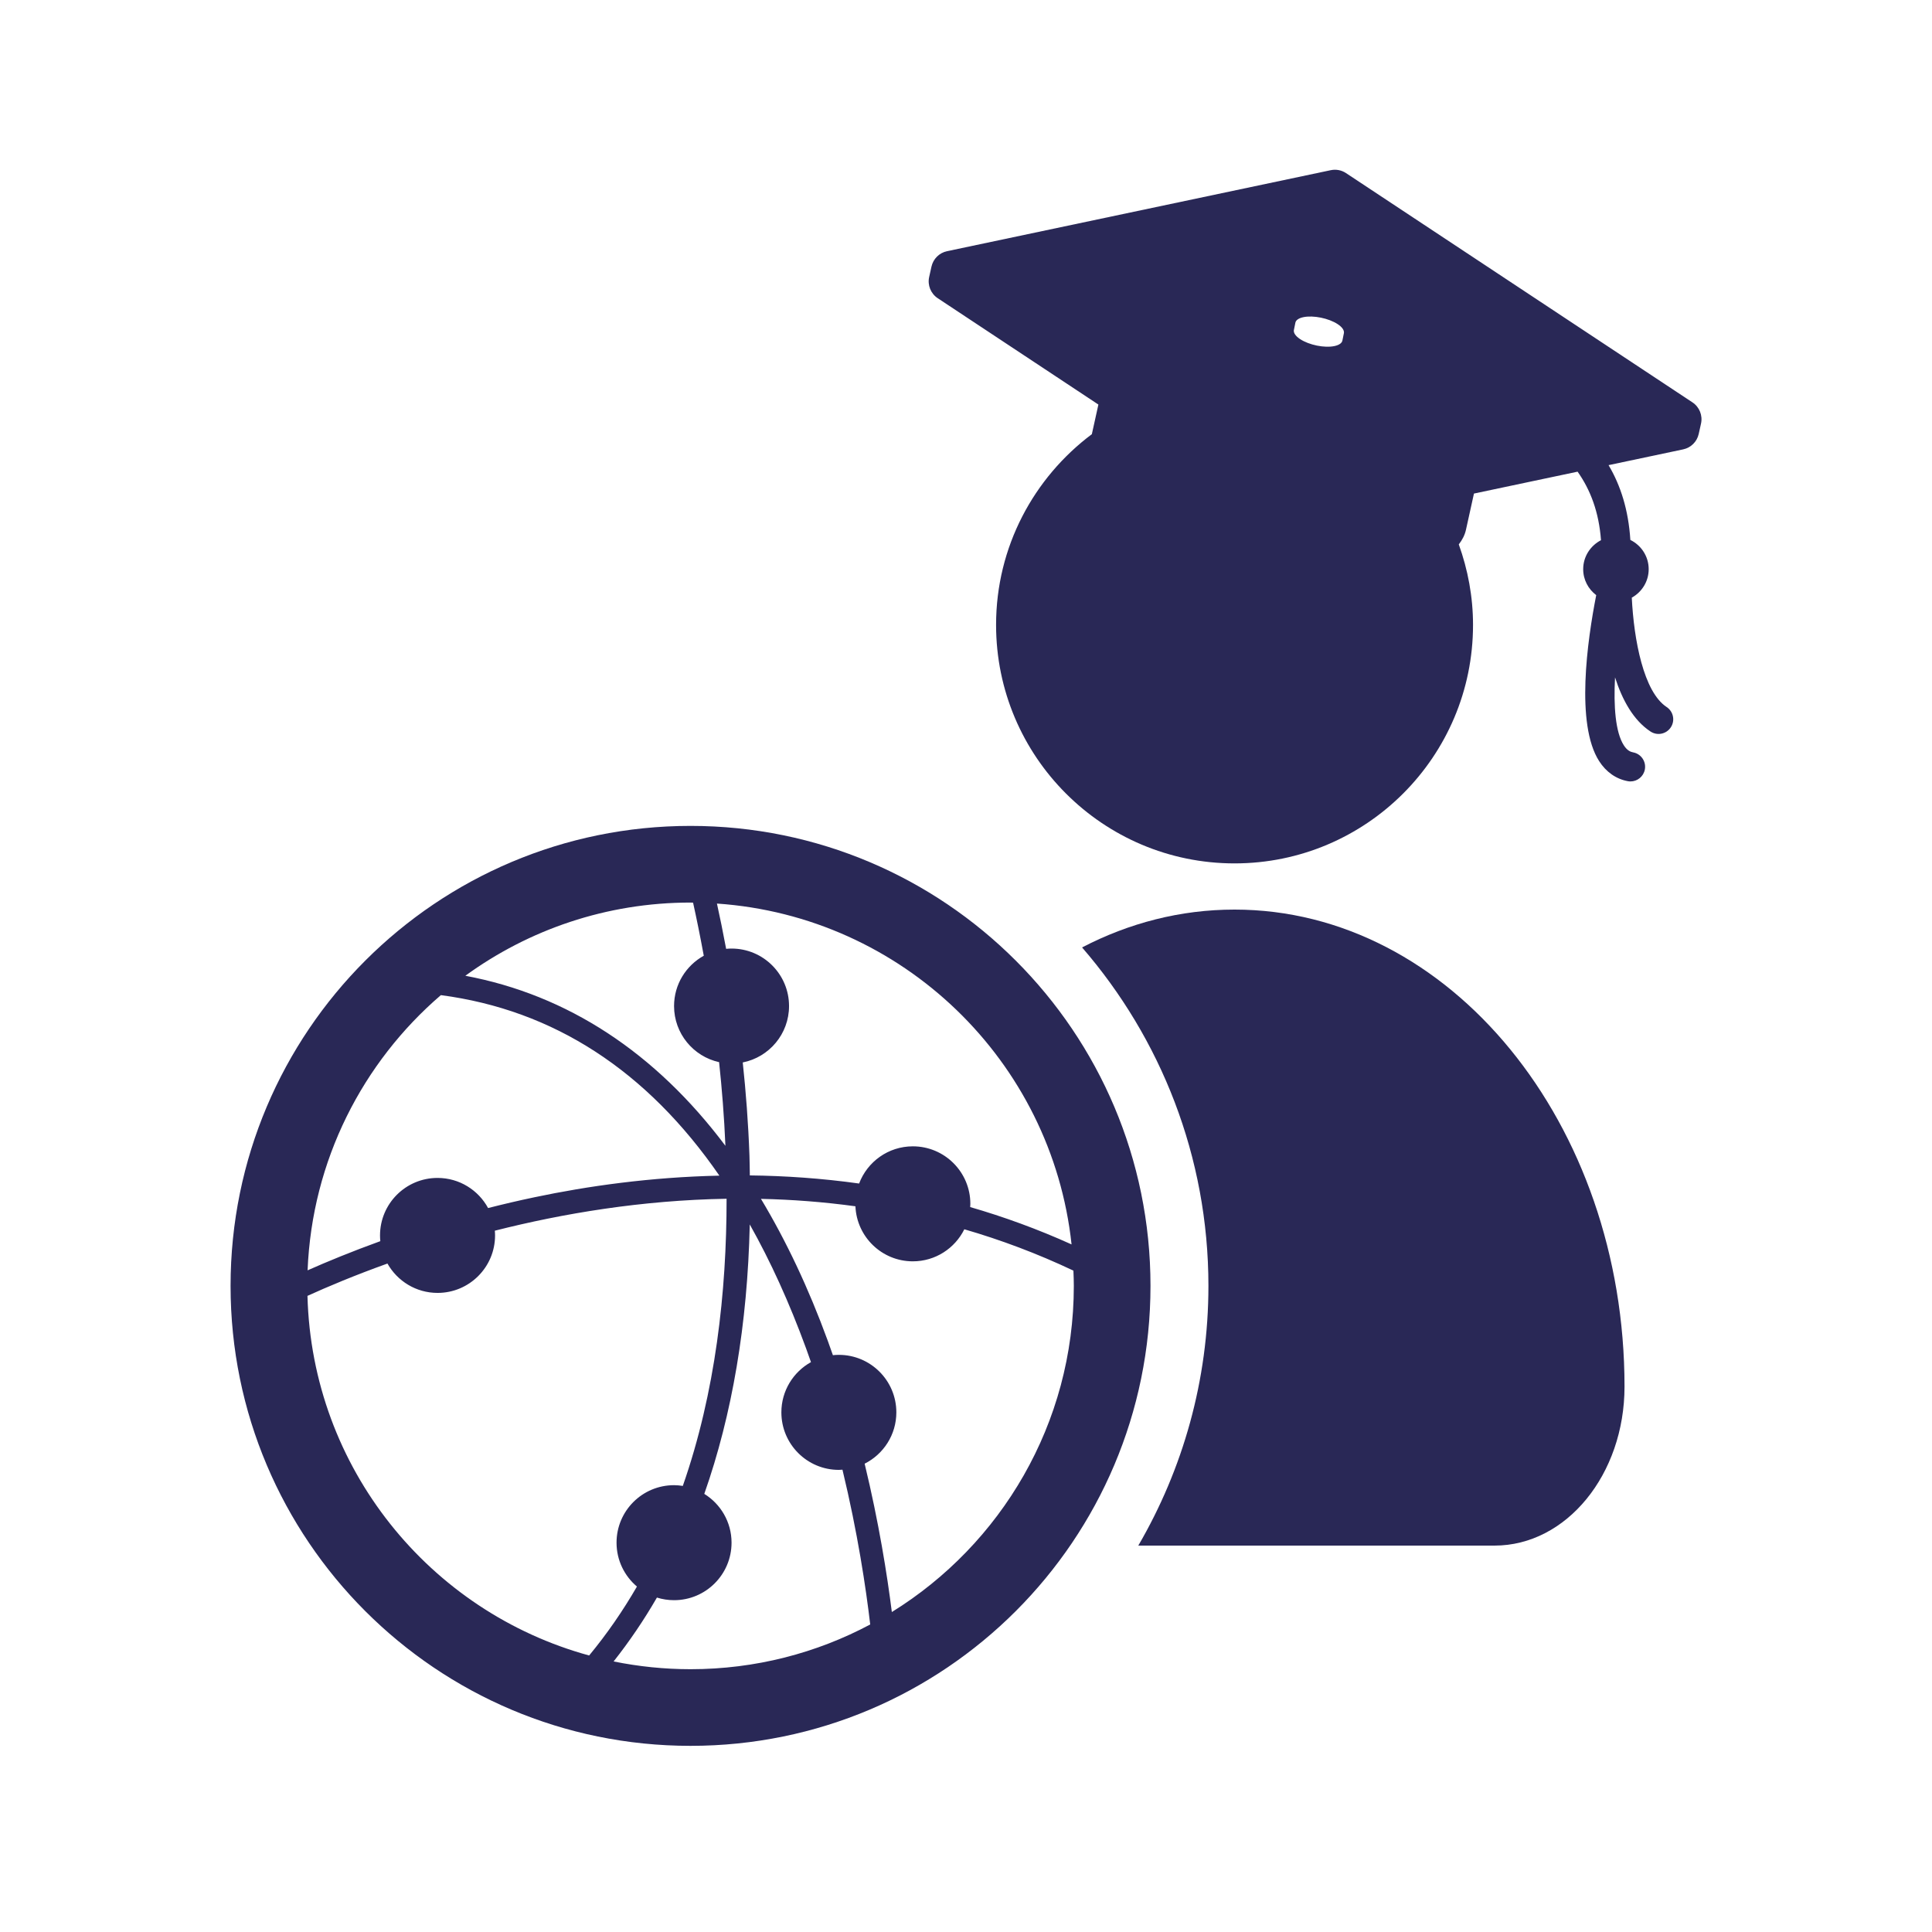 <?xml version="1.0" encoding="UTF-8"?>
<svg width="1200pt" height="1200pt" version="1.1" viewBox="0 0 1200 1200" xmlns="http://www.w3.org/2000/svg">
 <path d="m428.89 512.98c-157.78 0-285.68 127.89-285.68 285.7 0 157.77 127.89 285.7 285.68 285.7s285.7-127.92 285.7-285.7c0.004-157.8-127.91-285.7-285.7-285.7zm236.68 259.95c-21.023-9.504-42.07-17.137-62.965-23.195 0.023-0.672 0.098-1.332 0.098-2.016 0-19.715-15.996-35.711-35.723-35.711-15.277 0-28.273 9.602-33.371 23.102-23.23-3.238-45.949-4.789-67.871-5.039-0.086-4.117-0.086-8.16-0.238-12.301-0.719-20.184-2.207-39.613-4.164-57.863 16.391-3.254 28.754-17.699 28.754-35.027 0-19.727-15.984-35.711-35.711-35.711-1.141 0-2.258 0.059-3.359 0.18-1.945-10.414-3.887-19.859-5.711-28.129 115.27 7.863 208 97.695 220.26 211.71zm-235.09-212.28c2.074 9.348 4.356 20.473 6.648 32.977-11.004 6.086-18.457 17.797-18.457 31.246 0 17.062 11.977 31.32 27.973 34.848 1.754 16.43 3.156 33.828 3.926 51.961-43.465-57.887-97.98-93.707-161.54-105.62 39.266-28.57 87.602-45.469 139.87-45.469 0.527 0.016 1.043 0.062 1.582 0.062zm-156.64 57.445c70.055 9.254 127.95 46.836 172.98 112.12-42.539 0.91-81.648 6.422-114.93 13.441-9.898 2.074-19.477 4.332-28.727 6.684-6.047-11.137-17.832-18.707-31.402-18.707-19.727 0-35.723 15.984-35.723 35.723 0 1.211 0.059 2.375 0.191 3.551-17.844 6.457-33.07 12.742-45.18 18.121 2.746-68.32 34.258-129.23 82.785-170.93zm-82.859 186.79c12.516-5.699 29.34-12.77 49.668-20.074 6.121 10.859 17.746 18.238 31.129 18.238 19.727 0 35.711-15.984 35.711-35.711 0-0.996-0.07-1.98-0.145-2.93 42.133-10.68 91.246-18.949 143.95-19.836 0.023 57.684-6.828 120.09-27.191 178.36-1.777-0.266-3.59-0.457-5.438-0.457-19.738 0-35.723 15.973-35.723 35.711 0 10.934 4.934 20.711 12.672 27.254-8.629 14.914-18.469 29.242-29.688 42.816-99-27.082-172.19-116.43-174.95-223.37zm190.15 227.07c9.781-12.406 18.781-25.621 26.891-39.672 3.371 1.043 6.926 1.621 10.645 1.621 19.727 0 35.711-15.996 35.711-35.723 0-12.805-6.781-24.023-16.934-30.312 17.34-49.262 26.855-105.42 28.246-167.35 12.926 22.957 24.59 48.602 34.957 76.922 1.055 2.867 2.051 5.723 3.059 8.594-10.957 6.098-18.383 17.773-18.383 31.211 0 19.727 15.984 35.723 35.699 35.723 0.758 0 1.512-0.059 2.242-0.121 9.457 39.133 14.578 73.512 17.242 96.145-33.277 17.723-71.258 27.781-111.6 27.781-16.371-0.004-32.344-1.688-47.773-4.816zm172.81-30.684c-2.902-23.027-8.039-55.559-16.895-92.148 11.676-5.856 19.691-17.93 19.691-31.883 0-19.715-15.984-35.711-35.723-35.711-1.234 0-2.461 0.07-3.684 0.203-1.043-2.965-2.09-5.914-3.168-8.902-11.953-32.746-25.871-62.16-41.52-88.188 19.211 0.406 38.832 1.895 58.68 4.609 0.816 19.02 16.453 34.188 35.652 34.188 14.039 0 26.16-8.113 31.992-19.906 22.586 6.551 45.238 15.023 67.754 25.68 0.133 3.168 0.254 6.301 0.254 9.492-0.008 85.566-45.223 160.6-113.04 202.57z" fill="#292856"/>
 <path d="m1051.2 249.91-215.16-142.39c-2.773-1.859-6.227-2.519-9.516-1.812l-238.31 50.316c-4.801 1.008-8.578 4.754-9.66 9.574l-1.43 6.445c-1.129 5.074 0.984 10.32 5.34 13.199l99.77 66.035-4.066 18.395c-36.047 27.023-59.484 69.961-59.484 118.45 0 81.793 66.348 148.15 148.11 148.15 81.77 0 148.13-66.348 148.13-148.15 0-17.566-3.227-34.355-8.844-49.992 2.219-2.832 3.742-5.856 4.453-9.059l4.969-22.512 64.367-13.598c8.004 11.316 13.234 25.055 14.543 42.562-6.539 3.383-11.062 10.129-11.062 18 0 6.613 3.203 12.406 8.09 16.129-5.531 28.223-12.91 80.074 1.801 103.07 4.332 6.758 10.477 11.09 17.746 12.469 0.574 0.109 1.152 0.168 1.727 0.168 4.273 0 8.09-3.035 8.93-7.402 0.938-4.934-2.305-9.707-7.246-10.645-1.598-0.301-3.695-1.078-5.82-4.402-5.195-8.113-6.406-24.121-5.449-42.191 4.488 14.016 11.387 26.629 22.031 33.637 4.223 2.785 9.852 1.598 12.613-2.606 2.762-4.199 1.598-9.84-2.606-12.613-14.305-9.422-20.34-41.723-21.637-67.922 6.238-3.469 10.5-10.043 10.5-17.688 0-8.004-4.668-14.855-11.387-18.168-1.199-18.66-6.047-33.84-13.535-46.453l46.332-9.793c4.812-1.008 8.594-4.754 9.66-9.562l1.43-6.445c1.133-5.07-0.992-10.336-5.324-13.195zm-246.66-49.258c0.203-1.645 1.871-2.988 4.981-3.648 6.191-1.297 15.758 0.648 21.359 4.344 2.797 1.848 4.078 3.793 3.863 5.449l-0.91 4.512c-0.215 1.645-1.871 2.977-4.969 3.637-6.215 1.309-15.758-0.637-21.359-4.332-2.797-1.859-4.078-3.805-3.875-5.449z" fill="#292856"/>
 <path d="m766.75 564.96c-33.59 0-65.566 8.375-94.656 23.508 48.828 56.426 78.48 129.89 78.48 210.2 0 58.766-15.91 113.87-43.559 161.33h221.24c44.641 0 80.762-44.16 80.762-98.762 0.008-163.55-108.51-296.28-242.27-296.28z" fill="#292856"/>
</svg>

